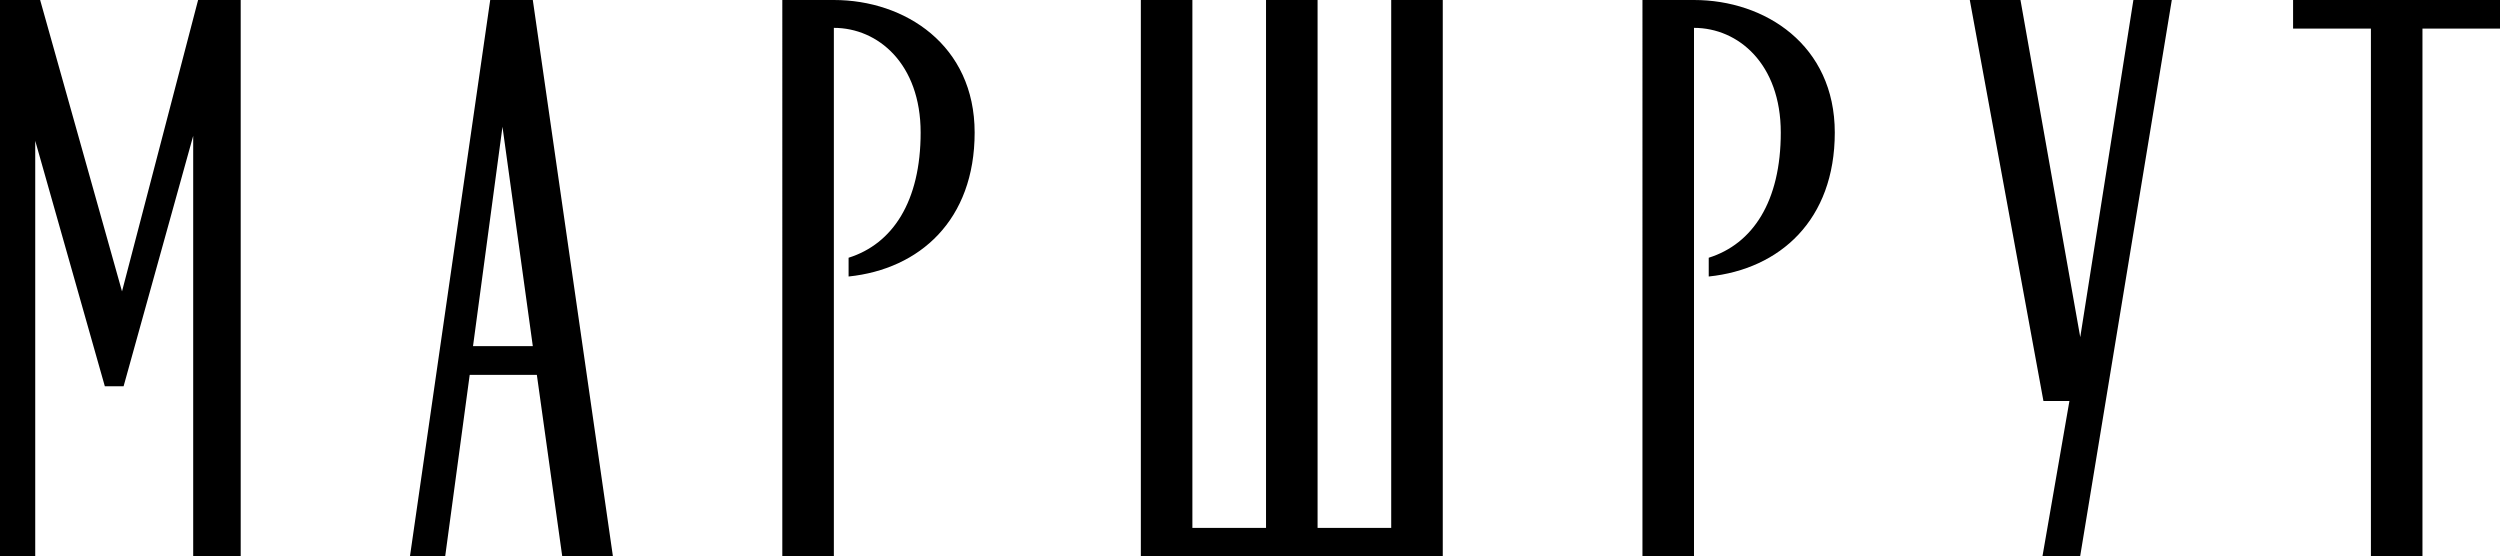 <?xml version="1.0" encoding="UTF-8"?> <svg xmlns="http://www.w3.org/2000/svg" id="Layer_1" version="1.1" viewBox="0 0 1731.4 385.4"><path d="M0,0h27.8l56.7,201.8L137.2,0h29.5v385.4h-32.9V94.1l-48.2,173.4h-13L24.4,97.5v287.9H0V0Z"></path><path d="M339.5,0h29.5l55.5,385.4h-35.1l-17.6-125.8h-46.5l-17,125.8h-24.4L339.5,0ZM369,239.7l-21-151.9-20.4,151.9h41.4Z"></path><path d="M541.8,0h35.7c49.3,0,97.5,31.2,97.5,91.8s-38,94.6-87.3,99.7v-13c30.6-9.6,49.9-39.1,49.9-86.7s-29.5-72.5-60.1-72.5v366.1h-35.7V0Z"></path><path d="M790.1,0h35.7v365.6h51V0h35.7v365.6h51V0h35.7v385.4h-209.1V0Z"></path><path d="M1137.5,0h35.7c49.3,0,97.5,31.2,97.5,91.8s-38,94.6-87.3,99.7v-13c30.6-9.6,49.9-39.1,49.9-86.7s-29.5-72.5-60.1-72.5v366.1h-35.7V0Z"></path><path d="M1433.3,277.7h-18.1L1364.2,0h35.1l41.4,233.5L1477.5,0h26.6l-63.5,385.4h-26.1l18.7-107.7Z"></path><path d="M1641.9,19.8h-53.8V0h143.4v19.8h-53.8v365.6h-35.7V19.8Z"></path></svg> 